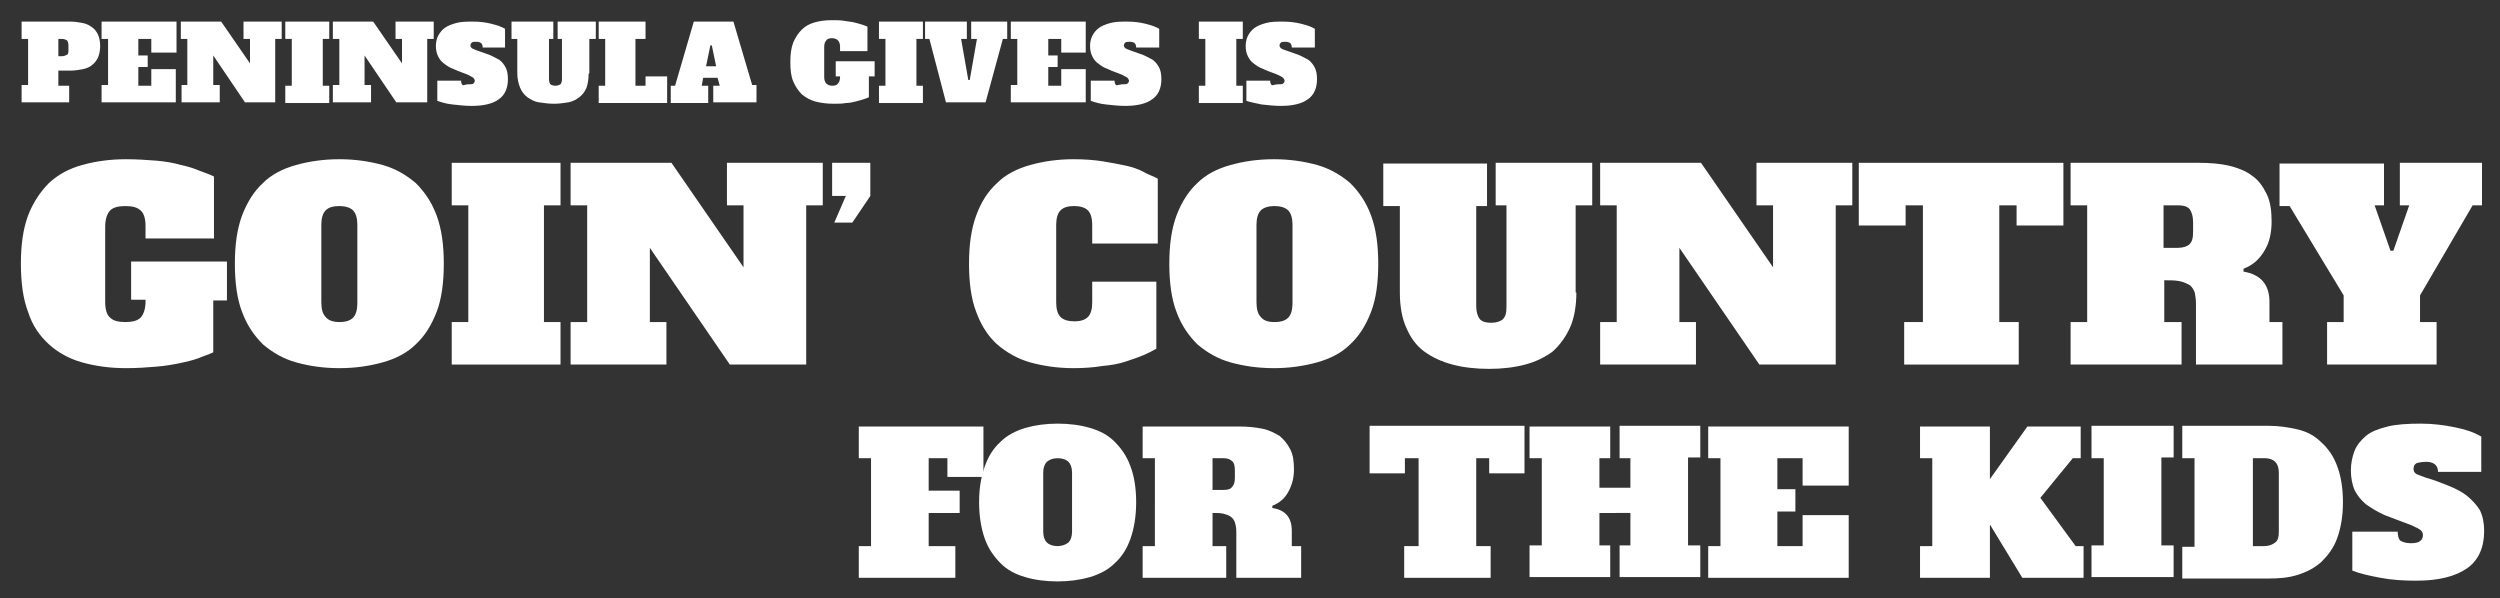 <?xml version="1.0" encoding="UTF-8"?>
<!-- Generator: Adobe Illustrator 28.0.0, SVG Export Plug-In . SVG Version: 6.00 Build 0)  -->
<svg xmlns="http://www.w3.org/2000/svg" xmlns:xlink="http://www.w3.org/1999/xlink" version="1.1" id="Layer_1" x="0px" y="0px" viewBox="0 0 347 83" style="enable-background:new 0 0 347 83;" xml:space="preserve">
<rect x="0" y="0" width="347" height="83" fill="#333333" stroke="none"/>
<style type="text/css">
	.st0{fill:#FFFFFF;}
</style>
<g>
	<path class="st0" d="M131.5,63.6h-2.6v4.5h4.3v3.1h-4.3v4.6h3.7v4.4h-13.4v-4.4h1.7V63.6h-1.7v-4.4h17.3v7h-5V63.6z"></path>
	<path class="st0" d="M157.7,69.7c0,2-0.3,3.7-0.8,5.1c-0.5,1.4-1.2,2.5-2.2,3.4c-0.9,0.9-2.1,1.5-3.4,1.9c-1.4,0.4-2.9,0.6-4.5,0.6   s-3.2-0.2-4.5-0.6c-1.4-0.4-2.5-1-3.4-1.9c-0.9-0.9-1.7-2-2.2-3.4s-0.8-3.1-0.8-5.1c0-2,0.3-3.6,0.8-5c0.5-1.4,1.2-2.5,2.2-3.4   c0.9-0.9,2.1-1.5,3.4-1.9c1.4-0.4,2.9-0.6,4.5-0.6s3.2,0.2,4.5,0.6c1.4,0.4,2.5,1,3.4,1.9c0.9,0.9,1.7,2,2.2,3.4   C157.4,66,157.7,67.7,157.7,69.7z M146.8,75.8c0.6,0,1.1-0.2,1.5-0.5c0.3-0.3,0.5-0.8,0.5-1.5v-8.2c0-0.7-0.2-1.2-0.5-1.5   c-0.3-0.3-0.8-0.5-1.5-0.5s-1.1,0.2-1.5,0.5c-0.3,0.3-0.5,0.8-0.5,1.5v8.2c0,0.7,0.2,1.2,0.5,1.5S146.1,75.8,146.8,75.8z"></path>
	<path class="st0" d="M168.3,75.8h1.9v4.4h-11.6v-4.4h1.7V63.6h-1.7v-4.4h13.4c1.2,0,2.2,0.1,3.2,0.3s1.7,0.6,2.4,1   c0.6,0.5,1.1,1.1,1.5,1.9c0.4,0.8,0.5,1.7,0.5,2.8c0,1.2-0.3,2.2-0.8,3.1c-0.5,0.9-1.2,1.5-2.2,1.9l0,0.3c1.8,0.3,2.7,1.3,2.7,3.2   v2.1h1.3v4.4h-9v-6.4c0-0.5-0.1-1-0.2-1.3c-0.1-0.3-0.3-0.6-0.6-0.8c-0.3-0.2-0.6-0.3-1-0.4c-0.4-0.1-0.9-0.1-1.5-0.1V75.8z    M169.8,68c0.6,0,1-0.1,1.2-0.4c0.3-0.3,0.4-0.7,0.4-1.3v-1c0-0.6-0.1-1.1-0.4-1.3c-0.3-0.3-0.7-0.4-1.2-0.4h-1.5V68H169.8z"></path>
	<path class="st0" d="M190.1,59.1h21.5v6.6h-4.9v-2.1h-1.8v12.2h2v4.4h-12v-4.4h2V63.6H195v2.1h-4.9V59.1z"></path>
	<path class="st0" d="M224.8,59.1h11.2v4.4h-1.7v12.2h1.7v4.4h-11.2v-4.4h1.5v-4.5H222v4.5h1.5v4.4h-11.2v-4.4h1.7V63.6h-1.7v-4.4   h11.2v4.4H222v4.1h4.3v-4.1h-1.5V59.1z"></path>
	<path class="st0" d="M250.2,63.6h-3.5v4.3h2.5V71h-2.5v4.8h3.5v-4.3h6.4v8.7h-19.5v-4.4h1.7V63.6h-1.7v-4.4h19.5v8.2h-6.4V63.6z"></path>
	<path class="st0" d="M287.7,63.6l-4.5,5.5l4.9,6.7h1.1v4.4h-8.5l-4.5-7.4v7.4h-9.7v-4.4h1.7V63.6h-1.7v-4.4h9.7v7.3l5.2-7.3h7.4   v4.4H287.7z"></path>
	<path class="st0" d="M290.3,59.1h11.4v4.4H300v12.2h1.7v4.4h-11.4v-4.4h1.7V63.6h-1.7V59.1z"></path>
	<path class="st0" d="M302.9,59.1h11.9c1.5,0,2.8,0.2,4.1,0.5s2.4,0.9,3.3,1.8c0.9,0.8,1.7,1.9,2.2,3.3c0.5,1.3,0.8,3,0.8,5   c0,2-0.3,3.6-0.8,5s-1.3,2.4-2.2,3.3c-0.9,0.8-2,1.4-3.3,1.8s-2.6,0.5-4.1,0.5h-11.9v-4.4h1.7V63.6h-1.7V59.1z M314.3,75.8   c0.6,0,1.1-0.2,1.5-0.5s0.5-0.8,0.5-1.5v-8.2c0-0.7-0.2-1.2-0.5-1.5c-0.3-0.3-0.8-0.5-1.4-0.5h-1.7v12.2H314.3z"></path>
	<path class="st0" d="M334.6,75.4c0.6,0,1.1-0.1,1.3-0.3c0.3-0.2,0.4-0.5,0.4-0.8c0-0.3-0.1-0.5-0.3-0.7c-0.2-0.2-0.7-0.4-1.3-0.7   c-1.4-0.5-2.6-1-3.7-1.4c-1.1-0.5-1.9-1-2.6-1.5c-0.7-0.6-1.2-1.2-1.6-2c-0.3-0.7-0.5-1.7-0.5-2.7c0-1,0.2-1.9,0.5-2.7   c0.3-0.8,0.9-1.5,1.6-2.1s1.8-1,3-1.3c1.2-0.3,2.8-0.4,4.6-0.4c1.7,0,3.2,0.2,4.7,0.5c1.5,0.3,2.7,0.7,3.7,1.3v4.9h-6   c0-0.5-0.2-0.9-0.5-1.1c-0.3-0.2-0.7-0.3-1.1-0.3c-0.6,0-1.1,0.1-1.4,0.2c-0.3,0.2-0.4,0.4-0.4,0.8c0,0.3,0.1,0.5,0.4,0.7   c0.3,0.1,0.7,0.3,1.3,0.5c1.1,0.3,2.1,0.7,3.1,1.1s1.8,0.8,2.6,1.4c0.7,0.6,1.3,1.2,1.8,2c0.4,0.8,0.6,1.8,0.6,2.9   c0,2.3-0.8,4.1-2.4,5.2c-1.6,1.1-3.9,1.7-7,1.7c-1.8,0-3.4-0.1-5-0.4c-1.6-0.3-2.9-0.6-3.9-1v-5.4h6.3c0,0.5,0.1,0.9,0.3,1.2   C333.4,75.2,333.9,75.4,334.6,75.4z"></path>
</g>
<g>
	<path class="st0" d="M18.1,36.3h13.4v5.4h-1.9v7.2c-0.6,0.3-1.3,0.5-2,0.8c-0.8,0.3-1.7,0.5-2.6,0.7c-1,0.2-2.1,0.4-3.4,0.5   c-1.2,0.1-2.6,0.2-4.1,0.2c-2.3,0-4.3-0.3-6.1-0.8s-3.4-1.4-4.6-2.5c-1.3-1.2-2.3-2.6-2.9-4.5c-0.7-1.8-1-4.1-1-6.7   c0-2.6,0.3-4.8,1-6.7c0.7-1.8,1.7-3.3,2.9-4.5c1.3-1.2,2.8-2,4.6-2.5c1.8-0.5,3.8-0.8,6.1-0.8c1.5,0,2.9,0.1,4.2,0.2   c1.2,0.1,2.4,0.3,3.4,0.6c1,0.2,1.9,0.5,2.6,0.8c0.8,0.3,1.4,0.5,2,0.8v8.6h-9.5v-1.7c0-1-0.2-1.8-0.7-2.2   c-0.4-0.4-1.1-0.6-2.1-0.6c-1,0-1.7,0.2-2.1,0.6c-0.4,0.4-0.7,1.2-0.7,2.2v10.5c0,1,0.2,1.8,0.7,2.2c0.4,0.4,1.1,0.6,2.1,0.6   c1,0,1.7-0.2,2.1-0.6c0.4-0.4,0.7-1.2,0.7-2.2v-0.3h-2V36.3z"></path>
	<path class="st0" d="M61.6,36.6c0,2.6-0.3,4.9-1,6.7c-0.7,1.8-1.6,3.3-2.9,4.5c-1.2,1.2-2.8,2-4.6,2.5c-1.8,0.5-3.8,0.8-6,0.8   s-4.2-0.3-6-0.8c-1.8-0.5-3.3-1.4-4.6-2.5c-1.2-1.2-2.2-2.6-2.9-4.5c-0.7-1.8-1-4.1-1-6.7c0-2.6,0.3-4.8,1-6.7   c0.7-1.8,1.6-3.3,2.9-4.5c1.2-1.2,2.8-2,4.6-2.5c1.8-0.5,3.8-0.8,6-0.8s4.2,0.3,6,0.8c1.8,0.5,3.3,1.4,4.6,2.5   c1.2,1.2,2.2,2.6,2.9,4.5S61.6,34,61.6,36.6z M47.1,44.7c0.9,0,1.5-0.2,1.9-0.6c0.4-0.4,0.6-1.1,0.6-2V31.2c0-0.9-0.2-1.6-0.6-2   s-1.1-0.6-1.9-0.6c-0.9,0-1.5,0.2-1.9,0.6c-0.4,0.4-0.6,1.1-0.6,2V42c0,0.9,0.2,1.6,0.6,2C45.6,44.5,46.3,44.7,47.1,44.7z"></path>
	<path class="st0" d="M62.7,22.6h15.1v5.9h-2.3v16.2h2.3v5.9H62.7v-5.9H65V28.5h-2.3V22.6z"></path>
	<path class="st0" d="M100.9,22.6h13.3v5.9h-2.3v22.1h-10.6L90.2,34.4v10.3h2.3v5.9H79.2v-5.9h2.3V28.5h-2.3v-5.9h14l10,14.5v-8.6   h-2.3V22.6z"></path>
	<path class="st0" d="M115.5,22.6h5.3v4.6l-2.5,3.7h-2.5l1.6-3.7h-1.9V22.6z"></path>
	<path class="st0" d="M151.4,39.1h9.1v9.3c-0.5,0.3-1.1,0.6-1.8,0.9c-0.7,0.3-1.6,0.6-2.5,0.9c-0.9,0.3-2,0.5-3.2,0.6   c-1.2,0.2-2.5,0.3-4,0.3c-2.2,0-4.2-0.3-6-0.8c-1.8-0.5-3.3-1.4-4.6-2.5c-1.3-1.2-2.2-2.6-2.9-4.5c-0.7-1.8-1-4.1-1-6.7   c0-2.6,0.3-4.8,1-6.7s1.6-3.3,2.9-4.5c1.2-1.2,2.8-2,4.6-2.5c1.8-0.5,3.8-0.8,6-0.8c1.5,0,2.9,0.1,4.1,0.3c1.2,0.2,2.3,0.4,3.2,0.6   s1.8,0.5,2.5,0.9s1.4,0.6,1.9,0.9v9h-9.1v-2.6c0-0.9-0.2-1.6-0.6-2s-1.1-0.6-1.9-0.6c-0.9,0-1.5,0.2-1.9,0.6   c-0.4,0.4-0.6,1.1-0.6,2V42c0,0.9,0.2,1.6,0.6,2c0.4,0.4,1.1,0.6,1.9,0.6c0.9,0,1.5-0.2,1.9-0.6c0.4-0.4,0.6-1.1,0.6-2V39.1z"></path>
	<path class="st0" d="M191.3,36.6c0,2.6-0.3,4.9-1,6.7c-0.7,1.8-1.6,3.3-2.9,4.5c-1.2,1.2-2.8,2-4.6,2.5c-1.8,0.5-3.8,0.8-6,0.8   s-4.2-0.3-6-0.8c-1.8-0.5-3.3-1.4-4.6-2.5c-1.2-1.2-2.2-2.6-2.9-4.5c-0.7-1.8-1-4.1-1-6.7c0-2.6,0.3-4.8,1-6.7   c0.7-1.8,1.6-3.3,2.9-4.5c1.2-1.2,2.8-2,4.6-2.5c1.8-0.5,3.8-0.8,6-0.8s4.2,0.3,6,0.8c1.8,0.5,3.3,1.4,4.6,2.5   c1.2,1.2,2.2,2.6,2.9,4.5S191.3,34,191.3,36.6z M176.9,44.7c0.9,0,1.5-0.2,1.9-0.6c0.4-0.4,0.6-1.1,0.6-2V31.2c0-0.9-0.2-1.6-0.6-2   c-0.4-0.4-1.1-0.6-1.9-0.6s-1.5,0.2-1.9,0.6c-0.4,0.4-0.6,1.1-0.6,2V42c0,0.9,0.2,1.6,0.6,2C175.4,44.5,176,44.7,176.9,44.7z"></path>
	<path class="st0" d="M218.8,40.6c0,1.9-0.3,3.6-0.9,4.9c-0.6,1.3-1.4,2.4-2.4,3.3c-1.1,0.8-2.3,1.4-3.8,1.8c-1.5,0.4-3.2,0.6-5,0.6   c-1.9,0-3.6-0.2-5.1-0.6c-1.5-0.4-2.8-1-3.9-1.8c-1.1-0.8-1.9-1.9-2.5-3.3c-0.6-1.3-0.9-3-0.9-4.9v-12H192v-5.9h14.4v5.9h-1.5v13.9   c0,0.8,0.2,1.4,0.5,1.8c0.4,0.4,0.9,0.5,1.6,0.5s1.3-0.2,1.6-0.5c0.4-0.4,0.5-0.9,0.5-1.8V28.5h-1.5v-5.9h13.4v5.9h-2.3V40.6z"></path>
	<path class="st0" d="M243.8,22.6h13.3v5.9h-2.3v22.1h-10.6l-11.1-16.2v10.3h2.3v5.9h-13.3v-5.9h2.3V28.5h-2.3v-5.9h14l10,14.5v-8.6   h-2.3V22.6z"></path>
	<path class="st0" d="M257.9,22.6h28.5v8.7h-6.5v-2.8h-2.4v16.2h2.7v5.9h-15.9v-5.9h2.6V28.5h-2.4v2.8h-6.5V22.6z"></path>
	<path class="st0" d="M300.3,44.7h2.5v5.9h-15.4v-5.9h2.3V28.5h-2.3v-5.9h17.8c1.5,0,2.9,0.1,4.2,0.4c1.2,0.3,2.3,0.7,3.2,1.4   c0.9,0.6,1.5,1.5,2,2.5c0.5,1,0.7,2.3,0.7,3.8c0,1.6-0.3,3-1,4.1c-0.7,1.2-1.6,2-2.9,2.5l0,0.4c2.4,0.4,3.6,1.8,3.6,4.2v2.8h1.8   v5.9h-12v-8.4c0-0.7-0.1-1.3-0.2-1.7c-0.2-0.4-0.4-0.8-0.8-1c-0.4-0.2-0.8-0.4-1.4-0.5c-0.6-0.1-1.2-0.1-2-0.1V44.7z M302.3,34.4   c0.7,0,1.3-0.2,1.6-0.5c0.4-0.4,0.5-0.9,0.5-1.8v-1.3c0-0.8-0.2-1.4-0.5-1.8c-0.4-0.4-0.9-0.5-1.6-0.5h-2v5.9H302.3z"></path>
	<path class="st0" d="M330.9,28.5h-1.3l2.2,6.3h0.4l2.2-6.3h-1.3v-5.9h11.4v5.9h-1.3L335.9,41v3.7h2.3v5.9H323v-5.9h2.3V41   l-7.5-12.4h-1.4v-5.9h14.5V28.5z"></path>
</g>
<g>
	<path class="st0" d="M9.6,14.2H3v-2.4h0.9V5.4H3V3h6.8c0.6,0,1.2,0.1,1.7,0.2c0.5,0.1,0.9,0.3,1.3,0.6s0.6,0.6,0.8,1   c0.2,0.4,0.3,1,0.3,1.6c0,0.6-0.1,1.1-0.3,1.6c-0.2,0.4-0.5,0.8-0.8,1c-0.3,0.3-0.8,0.5-1.3,0.6c-0.5,0.1-1.1,0.2-1.7,0.2H8.1v2.1   h1.5V14.2z M8.6,7.8c0.3,0,0.5-0.1,0.7-0.2c0.2-0.1,0.2-0.4,0.2-0.7V6.3c0-0.3-0.1-0.6-0.2-0.7C9.1,5.5,8.9,5.4,8.6,5.4H8.1v2.4   H8.6z"></path>
	<path class="st0" d="M21,5.4h-1.8v2.3h1.3v1.6h-1.3v2.6H21V9.6h3.4v4.6H14.1v-2.4H15V5.4h-0.9V3h10.4v4.3H21V5.4z"></path>
	<path class="st0" d="M33.8,3h5.3v2.4h-0.9v8.8H34l-4.4-6.5v4.1h0.9v2.4h-5.3v-2.4H26V5.4h-0.9V3h5.6l4,5.8V5.4h-0.9V3z"></path>
	<path class="st0" d="M39.6,3h6.1v2.4h-0.9v6.5h0.9v2.4h-6.1v-2.4h0.9V5.4h-0.9V3z"></path>
	<path class="st0" d="M54.9,3h5.3v2.4h-0.9v8.8H55l-4.4-6.5v4.1h0.9v2.4h-5.3v-2.4h0.9V5.4h-0.9V3h5.6l4,5.8V5.4h-0.9V3z"></path>
	<path class="st0" d="M65,11.7c0.3,0,0.6,0,0.7-0.1c0.1-0.1,0.2-0.2,0.2-0.4c0-0.1-0.1-0.3-0.2-0.4c-0.1-0.1-0.4-0.2-0.7-0.4   c-0.7-0.3-1.4-0.5-2-0.8c-0.6-0.2-1-0.5-1.4-0.8c-0.4-0.3-0.6-0.6-0.8-1c-0.2-0.4-0.3-0.9-0.3-1.4c0-0.5,0.1-1,0.3-1.4   s0.5-0.8,0.9-1.1c0.4-0.3,0.9-0.5,1.6-0.7s1.5-0.2,2.4-0.2c0.9,0,1.7,0.1,2.5,0.3s1.4,0.4,1.9,0.7v2.6H67c0-0.3-0.1-0.5-0.2-0.6   s-0.4-0.2-0.6-0.2c-0.3,0-0.6,0-0.7,0.1c-0.1,0.1-0.2,0.2-0.2,0.4c0,0.2,0.1,0.3,0.2,0.4c0.2,0.1,0.4,0.2,0.7,0.3   c0.6,0.2,1.1,0.4,1.7,0.6c0.5,0.2,1,0.5,1.4,0.7c0.4,0.3,0.7,0.7,0.9,1.1c0.2,0.4,0.3,0.9,0.3,1.6c0,1.2-0.4,2.2-1.3,2.8   c-0.8,0.6-2.1,0.9-3.7,0.9c-0.9,0-1.8-0.1-2.7-0.2s-1.5-0.3-2.1-0.5v-2.8h3.3c0,0.3,0.1,0.5,0.2,0.6S64.6,11.7,65,11.7z"></path>
	<path class="st0" d="M81.7,10.2c0,0.8-0.1,1.4-0.3,2c-0.2,0.5-0.6,1-1,1.3c-0.4,0.3-0.9,0.6-1.5,0.7s-1.3,0.2-2,0.2   c-0.8,0-1.4-0.1-2.1-0.2s-1.1-0.4-1.6-0.7c-0.4-0.3-0.8-0.8-1-1.3s-0.4-1.2-0.4-2V5.4H71V3h5.8v2.4h-0.6V11c0,0.3,0.1,0.6,0.2,0.7   c0.1,0.1,0.4,0.2,0.7,0.2c0.3,0,0.5-0.1,0.7-0.2c0.1-0.1,0.2-0.4,0.2-0.7V5.4h-0.6V3h5.3v2.4h-0.9V10.2z"></path>
	<path class="st0" d="M83.1,3h6.5v2.4h-1.4v6.5h1.4v-1.3h3v3.7h-9.5v-2.4H84V5.4h-0.9V3z"></path>
	<path class="st0" d="M99,11.9h0.9l-0.3-1.1h-2l-0.2,1.1h0.9v2.4h-5.2v-2.4h0.6L96.3,3h5.5l2.6,8.8h0.6v2.4H99V11.9z M98,9.2h1.4   l-0.6-2.9h-0.2L98,9.2z"></path>
	<path class="st0" d="M116,8.5h5.4v2.1h-0.8v2.9c-0.2,0.1-0.5,0.2-0.8,0.3c-0.3,0.1-0.7,0.2-1.1,0.3s-0.8,0.2-1.3,0.2   c-0.5,0.1-1,0.1-1.7,0.1c-0.9,0-1.7-0.1-2.5-0.3c-0.7-0.2-1.3-0.5-1.9-1c-0.5-0.5-0.9-1.1-1.2-1.8c-0.3-0.7-0.4-1.6-0.4-2.7   c0-1,0.1-1.9,0.4-2.7c0.3-0.7,0.7-1.3,1.2-1.8c0.5-0.5,1.1-0.8,1.8-1c0.7-0.2,1.5-0.3,2.4-0.3c0.6,0,1.2,0,1.7,0.1   c0.5,0.1,0.9,0.1,1.3,0.2c0.4,0.1,0.8,0.2,1.1,0.3c0.3,0.1,0.6,0.2,0.8,0.3v3.4h-3.8V6.5c0-0.4-0.1-0.7-0.3-0.9   c-0.2-0.2-0.5-0.3-0.8-0.3c-0.4,0-0.7,0.1-0.8,0.3c-0.2,0.2-0.3,0.5-0.3,0.9v4.2c0,0.4,0.1,0.7,0.3,0.9c0.2,0.2,0.5,0.3,0.8,0.3   c0.4,0,0.7-0.1,0.8-0.3c0.2-0.2,0.3-0.5,0.3-0.9v-0.1H116V8.5z"></path>
	<path class="st0" d="M122,3h6.1v2.4h-0.9v6.5h0.9v2.4H122v-2.4h0.9V5.4H122V3z"></path>
	<path class="st0" d="M134.2,5.4h-0.8l1,5.7h0.2l1-5.7h-0.8V3h5v2.4h-0.6l-2.4,8.8h-5.5L129,5.4h-0.6V3h5.8V5.4z"></path>
	<path class="st0" d="M147.3,5.4h-1.8v2.3h1.3v1.6h-1.3v2.6h1.8V9.6h3.4v4.6h-10.4v-2.4h0.9V5.4h-0.9V3h10.4v4.3h-3.4V5.4z"></path>
	<path class="st0" d="M155.8,11.7c0.3,0,0.6,0,0.7-0.1c0.1-0.1,0.2-0.2,0.2-0.4c0-0.1-0.1-0.3-0.2-0.4c-0.1-0.1-0.4-0.2-0.7-0.4   c-0.7-0.3-1.4-0.5-2-0.8c-0.6-0.2-1-0.5-1.4-0.8c-0.4-0.3-0.6-0.6-0.8-1c-0.2-0.4-0.3-0.9-0.3-1.4c0-0.5,0.1-1,0.3-1.4   s0.5-0.8,0.9-1.1c0.4-0.3,0.9-0.5,1.6-0.7s1.5-0.2,2.4-0.2c0.9,0,1.7,0.1,2.5,0.3s1.4,0.4,1.9,0.7v2.6h-3.2c0-0.3-0.1-0.5-0.2-0.6   s-0.4-0.2-0.6-0.2c-0.3,0-0.6,0-0.7,0.1c-0.1,0.1-0.2,0.2-0.2,0.4c0,0.2,0.1,0.3,0.2,0.4c0.2,0.1,0.4,0.2,0.7,0.3   c0.6,0.2,1.1,0.4,1.7,0.6c0.5,0.2,1,0.5,1.4,0.7c0.4,0.3,0.7,0.7,0.9,1.1c0.2,0.4,0.3,0.9,0.3,1.6c0,1.2-0.4,2.2-1.3,2.8   c-0.8,0.6-2.1,0.9-3.7,0.9c-0.9,0-1.8-0.1-2.7-0.2s-1.5-0.3-2.1-0.5v-2.8h3.3c0,0.3,0.1,0.5,0.2,0.6S155.5,11.7,155.8,11.7z"></path>
	<path class="st0" d="M166.4,3h6.1v2.4h-0.9v6.5h0.9v2.4h-6.1v-2.4h0.9V5.4h-0.9V3z"></path>
	<path class="st0" d="M177.4,11.7c0.3,0,0.6,0,0.7-0.1c0.1-0.1,0.2-0.2,0.2-0.4c0-0.1-0.1-0.3-0.2-0.4c-0.1-0.1-0.3-0.2-0.7-0.4   c-0.7-0.3-1.4-0.5-2-0.8c-0.6-0.2-1-0.5-1.4-0.8c-0.4-0.3-0.6-0.6-0.8-1c-0.2-0.4-0.3-0.9-0.3-1.4c0-0.5,0.1-1,0.3-1.4   s0.5-0.8,0.9-1.1c0.4-0.3,0.9-0.5,1.6-0.7s1.5-0.2,2.4-0.2c0.9,0,1.7,0.1,2.5,0.3s1.4,0.4,1.9,0.7v2.6h-3.2c0-0.3-0.1-0.5-0.2-0.6   s-0.4-0.2-0.6-0.2c-0.3,0-0.6,0-0.7,0.1c-0.1,0.1-0.2,0.2-0.2,0.4c0,0.2,0.1,0.3,0.2,0.4s0.4,0.2,0.7,0.3c0.6,0.2,1.1,0.4,1.7,0.6   c0.5,0.2,1,0.5,1.4,0.7c0.4,0.3,0.7,0.7,0.9,1.1s0.3,0.9,0.3,1.6c0,1.2-0.4,2.2-1.3,2.8c-0.8,0.6-2.1,0.9-3.7,0.9   c-0.9,0-1.8-0.1-2.7-0.2c-0.9-0.2-1.5-0.3-2.1-0.5v-2.8h3.3c0,0.3,0.1,0.5,0.2,0.6S177,11.7,177.4,11.7z"></path>
</g>
</svg>
